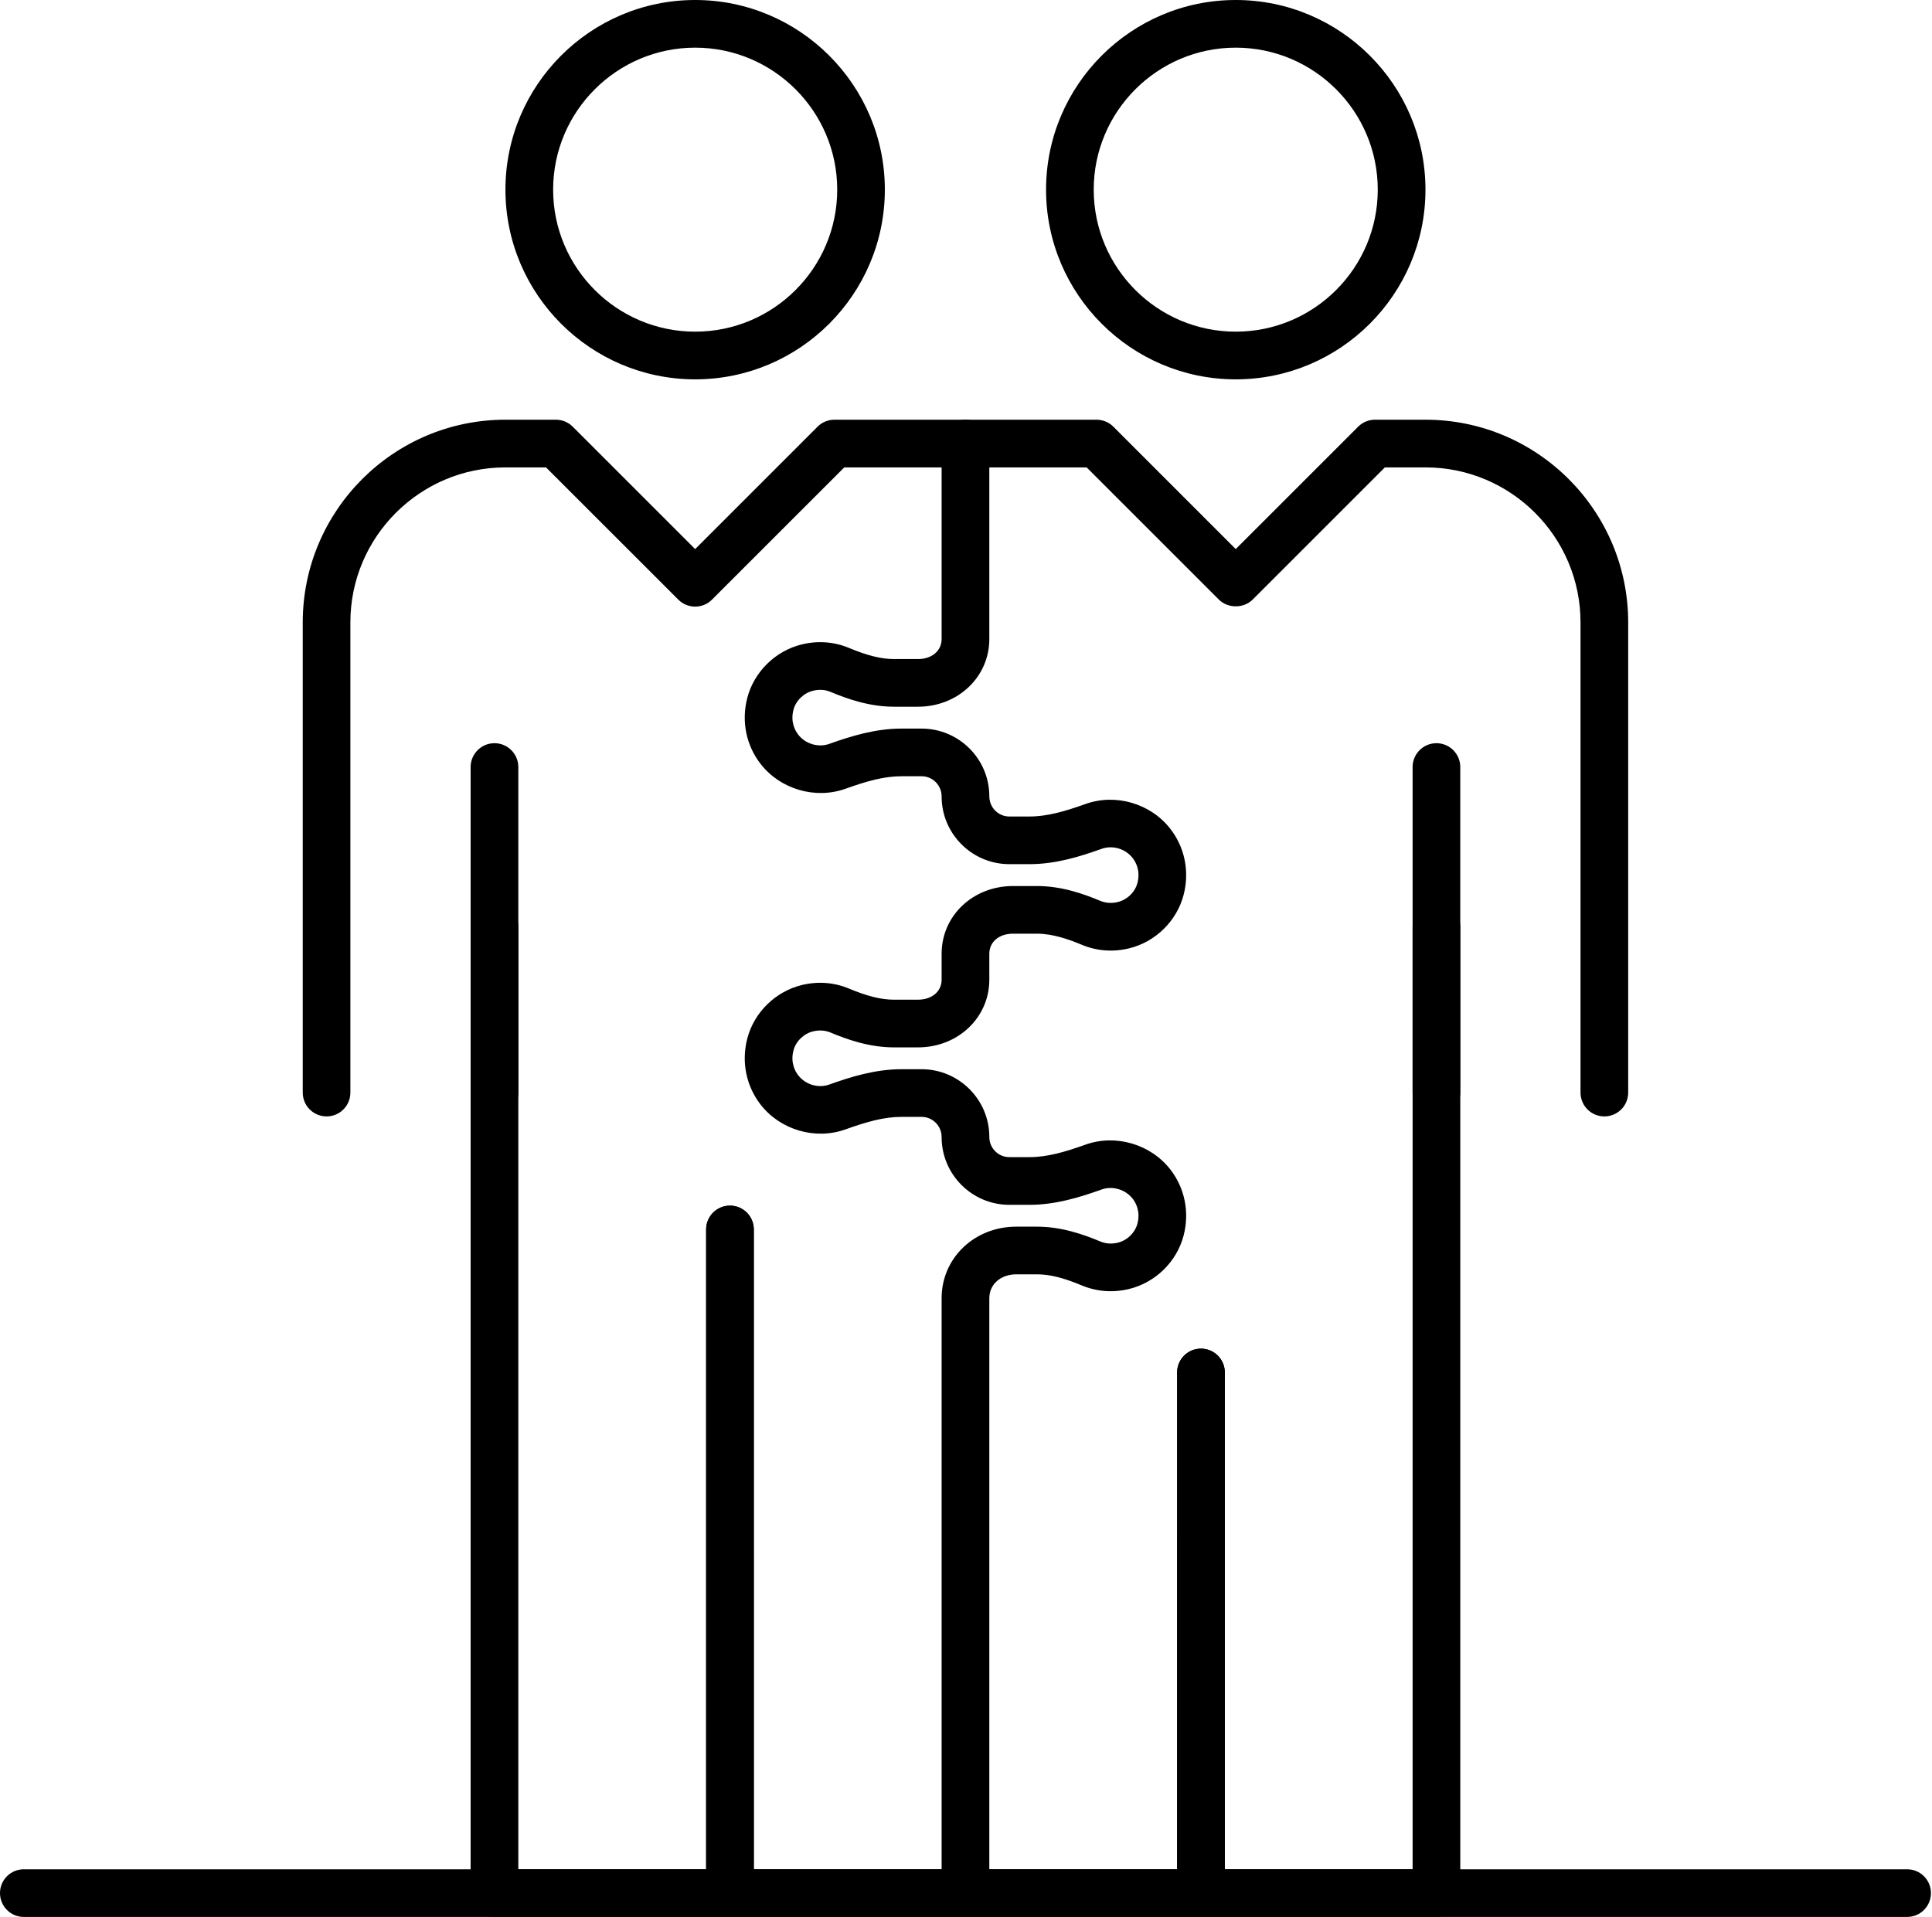<svg width="655" height="650" viewBox="0 0 655 650" fill="none" xmlns="http://www.w3.org/2000/svg">
<path d="M247.473 650H167.639C163.176 650 159.554 646.389 159.554 641.914V314.234C159.554 309.771 163.176 306.16 167.639 306.16C172.102 306.16 175.725 309.771 175.725 314.234V633.84H239.399V416.882C239.399 412.419 243.021 408.808 247.473 408.808C251.947 408.808 255.558 412.419 255.558 416.882V641.914C255.558 646.389 251.947 650 247.473 650Z" fill="black"/>
<path d="M167.639 378.556C163.176 378.556 159.554 374.944 159.554 370.481V260.089C159.554 255.626 163.176 252.003 167.639 252.003C172.102 252.003 175.725 255.626 175.725 260.089V370.481C175.725 374.944 172.102 378.556 167.639 378.556Z" fill="black"/>
<path d="M235.677 16.16C209.138 16.16 187.527 37.759 187.527 64.31C187.527 90.871 209.138 112.46 235.677 112.46C262.228 112.46 283.839 90.871 283.839 64.31C283.839 37.759 262.228 16.16 235.677 16.16ZM235.677 128.631C200.212 128.631 171.356 99.775 171.356 64.31C171.356 28.856 200.212 0 235.677 0C271.142 0 299.987 28.856 299.987 64.31C299.987 99.775 271.142 128.631 235.677 128.631Z" fill="black"/>
<path d="M486.991 650H407.157C402.694 650 399.072 646.389 399.072 641.914V465.384C399.072 460.921 402.694 457.298 407.157 457.298C411.632 457.298 415.243 460.921 415.243 465.384V633.84H478.916V314.234C478.916 309.771 482.539 306.16 486.991 306.16C491.465 306.16 495.076 309.771 495.076 314.234V641.914C495.076 646.389 491.465 650 486.991 650Z" fill="black"/>
<path d="M486.985 378.556C482.534 378.556 478.911 374.944 478.911 370.481V260.089C478.911 255.626 482.534 252.003 486.985 252.003C491.46 252.003 495.071 255.626 495.071 260.089V370.481C495.071 374.944 491.46 378.556 486.985 378.556Z" fill="black"/>
<path d="M543.913 378.556C539.45 378.556 535.839 374.944 535.839 370.481V211.042C535.839 182.061 512.264 158.486 483.283 158.486H469.508L424.674 203.32C421.63 206.352 416.27 206.352 413.238 203.32L368.404 158.486H286.232L241.386 203.32C239.876 204.841 237.821 205.693 235.674 205.693C233.528 205.693 231.473 204.841 229.962 203.32L185.117 158.486H171.342C142.372 158.486 118.786 182.061 118.786 211.042V370.481C118.786 374.944 115.175 378.556 110.723 378.556C106.249 378.556 102.637 374.944 102.637 370.481V211.042C102.637 173.147 133.447 142.315 171.342 142.315H188.467C190.613 142.315 192.669 143.166 194.179 144.688L235.674 186.183L277.17 144.688C278.691 143.166 280.735 142.315 282.893 142.315H371.743C373.889 142.315 375.945 143.166 377.466 144.688L418.95 186.183L460.446 144.688C461.956 143.166 464.023 142.315 466.158 142.315H483.283C521.178 142.315 551.999 173.147 551.999 211.042V370.481C551.999 374.944 548.387 378.556 543.913 378.556Z" fill="black"/>
<path d="M407.157 650H327.318C322.855 650 319.232 646.389 319.232 641.914C319.232 637.452 322.855 633.84 327.318 633.84H399.066L399.072 465.384C399.072 460.921 402.694 457.298 407.157 457.298C411.632 457.298 415.243 460.921 415.243 465.384L415.237 641.914C415.237 646.389 411.632 650 407.157 650Z" fill="black"/>
<path d="M418.949 16.16C392.399 16.16 370.799 37.759 370.799 64.31C370.799 90.871 392.399 112.46 418.949 112.46C445.511 112.46 467.099 90.871 467.099 64.31C467.099 37.759 445.511 16.16 418.949 16.16ZM418.949 128.631C383.484 128.631 354.64 99.775 354.64 64.31C354.64 28.856 383.484 0 418.949 0C454.414 0 483.27 28.856 483.27 64.31C483.27 99.775 454.414 128.631 418.949 128.631Z" fill="black"/>
<path d="M327.318 650H247.473C243.021 650 239.401 646.389 239.401 641.914L239.399 416.882C239.399 412.419 243.021 408.808 247.473 408.808C251.947 408.808 255.558 412.419 255.558 416.882L255.561 633.84H319.235V440.185C319.235 426.591 330.352 415.939 344.547 415.939H351.566C359.946 415.939 367.441 418.62 373.029 420.959C374.88 421.742 376.878 421.867 378.956 421.379C382.147 420.607 384.839 417.984 385.634 414.861C386.69 410.75 385.077 407.831 384.01 406.468C381.546 403.3 377.162 402.017 373.46 403.346C365.954 406.037 357.789 408.535 349.022 408.535H342.185C329.535 408.535 319.235 398.235 319.235 385.573C319.235 381.769 316.191 378.714 312.444 378.714H305.619C299.668 378.714 293.729 380.417 286.631 382.961C276.399 386.629 264.532 383.143 257.855 374.535C252.961 368.221 251.314 360.09 253.335 352.209C255.618 343.306 262.908 336.163 271.902 333.994C277.319 332.688 282.838 333.108 287.846 335.22C294.092 337.821 298.794 338.979 303.086 338.979H311.206C315.941 338.979 319.235 336.186 319.235 332.2V323.387C319.235 310.509 329.864 300.437 343.434 300.437H351.566C359.935 300.437 367.43 303.117 373.017 305.456C374.868 306.228 376.867 306.364 378.956 305.865C382.147 305.093 384.839 302.481 385.634 299.358C386.69 295.235 385.077 292.328 384.01 290.954C381.557 287.786 377.196 286.491 373.46 287.831C365.942 290.534 357.777 293.021 349.022 293.021H342.185C329.535 293.021 319.235 282.721 319.235 270.07C319.235 266.255 316.191 263.211 312.444 263.211H305.619C299.668 263.211 293.729 264.915 286.631 267.458C276.433 271.104 264.532 267.64 257.855 259.021C252.961 252.718 251.314 244.576 253.335 236.706C255.618 227.803 262.908 220.66 271.902 218.491C277.319 217.185 282.816 217.605 287.835 219.706C294.081 222.307 298.782 223.476 303.086 223.476H311.206C315.941 223.476 319.235 220.683 319.235 216.685V150.4C319.235 145.937 322.857 142.314 327.32 142.314C331.783 142.314 335.406 145.937 335.406 150.4V216.685C335.406 229.552 324.777 239.636 311.206 239.636H303.086C294.694 239.636 287.199 236.956 281.601 234.617C279.761 233.844 277.762 233.708 275.684 234.208C272.493 234.969 269.79 237.592 268.995 240.715C267.939 244.837 269.563 247.744 270.631 249.118C273.084 252.275 277.478 253.57 281.169 252.23C288.687 249.538 296.852 247.052 305.619 247.052H312.444C325.094 247.052 335.406 257.34 335.406 270.002C335.406 273.806 338.449 276.861 342.185 276.861H349.022C354.961 276.861 360.912 275.158 368.009 272.625C378.23 268.957 390.097 272.432 396.785 281.052C401.68 287.354 403.315 295.497 401.294 303.366C399.011 312.27 391.732 319.424 382.738 321.582C377.321 322.888 371.813 322.467 366.783 320.366C362.581 318.618 357.062 316.596 351.566 316.596H343.434C338.71 316.596 335.406 319.39 335.406 323.387V332.2C335.406 345.066 324.777 355.15 311.206 355.15H303.086C294.717 355.15 287.21 352.47 281.612 350.131C279.761 349.347 277.774 349.222 275.684 349.711C272.493 350.483 269.79 353.095 268.995 356.229C267.939 360.34 269.563 363.247 270.631 364.621C273.072 367.778 277.422 369.096 281.169 367.744C288.687 365.053 296.852 362.554 305.619 362.554H312.444C325.094 362.554 335.406 372.854 335.406 385.505C335.406 389.321 338.449 392.364 342.185 392.364H349.022C354.961 392.364 360.912 390.672 368.009 388.128C378.196 384.472 390.097 387.947 396.785 396.555C401.68 402.869 403.315 410.999 401.294 418.881C399.011 427.784 391.732 434.927 382.738 437.084C377.321 438.39 371.813 437.97 366.794 435.881C360.56 433.269 355.858 432.099 351.566 432.099H344.547C339.255 432.099 335.406 435.506 335.406 440.185V641.914C335.406 646.389 331.781 650 327.318 650Z" fill="black"/>
<path d="M646.559 650H8.063C3.611 650 0 646.389 0 641.914C0 637.452 3.611 633.84 8.063 633.84H646.559C651.034 633.84 654.645 637.452 654.645 641.914C654.645 646.389 651.034 650 646.559 650Z" fill="black"/>
</svg>
